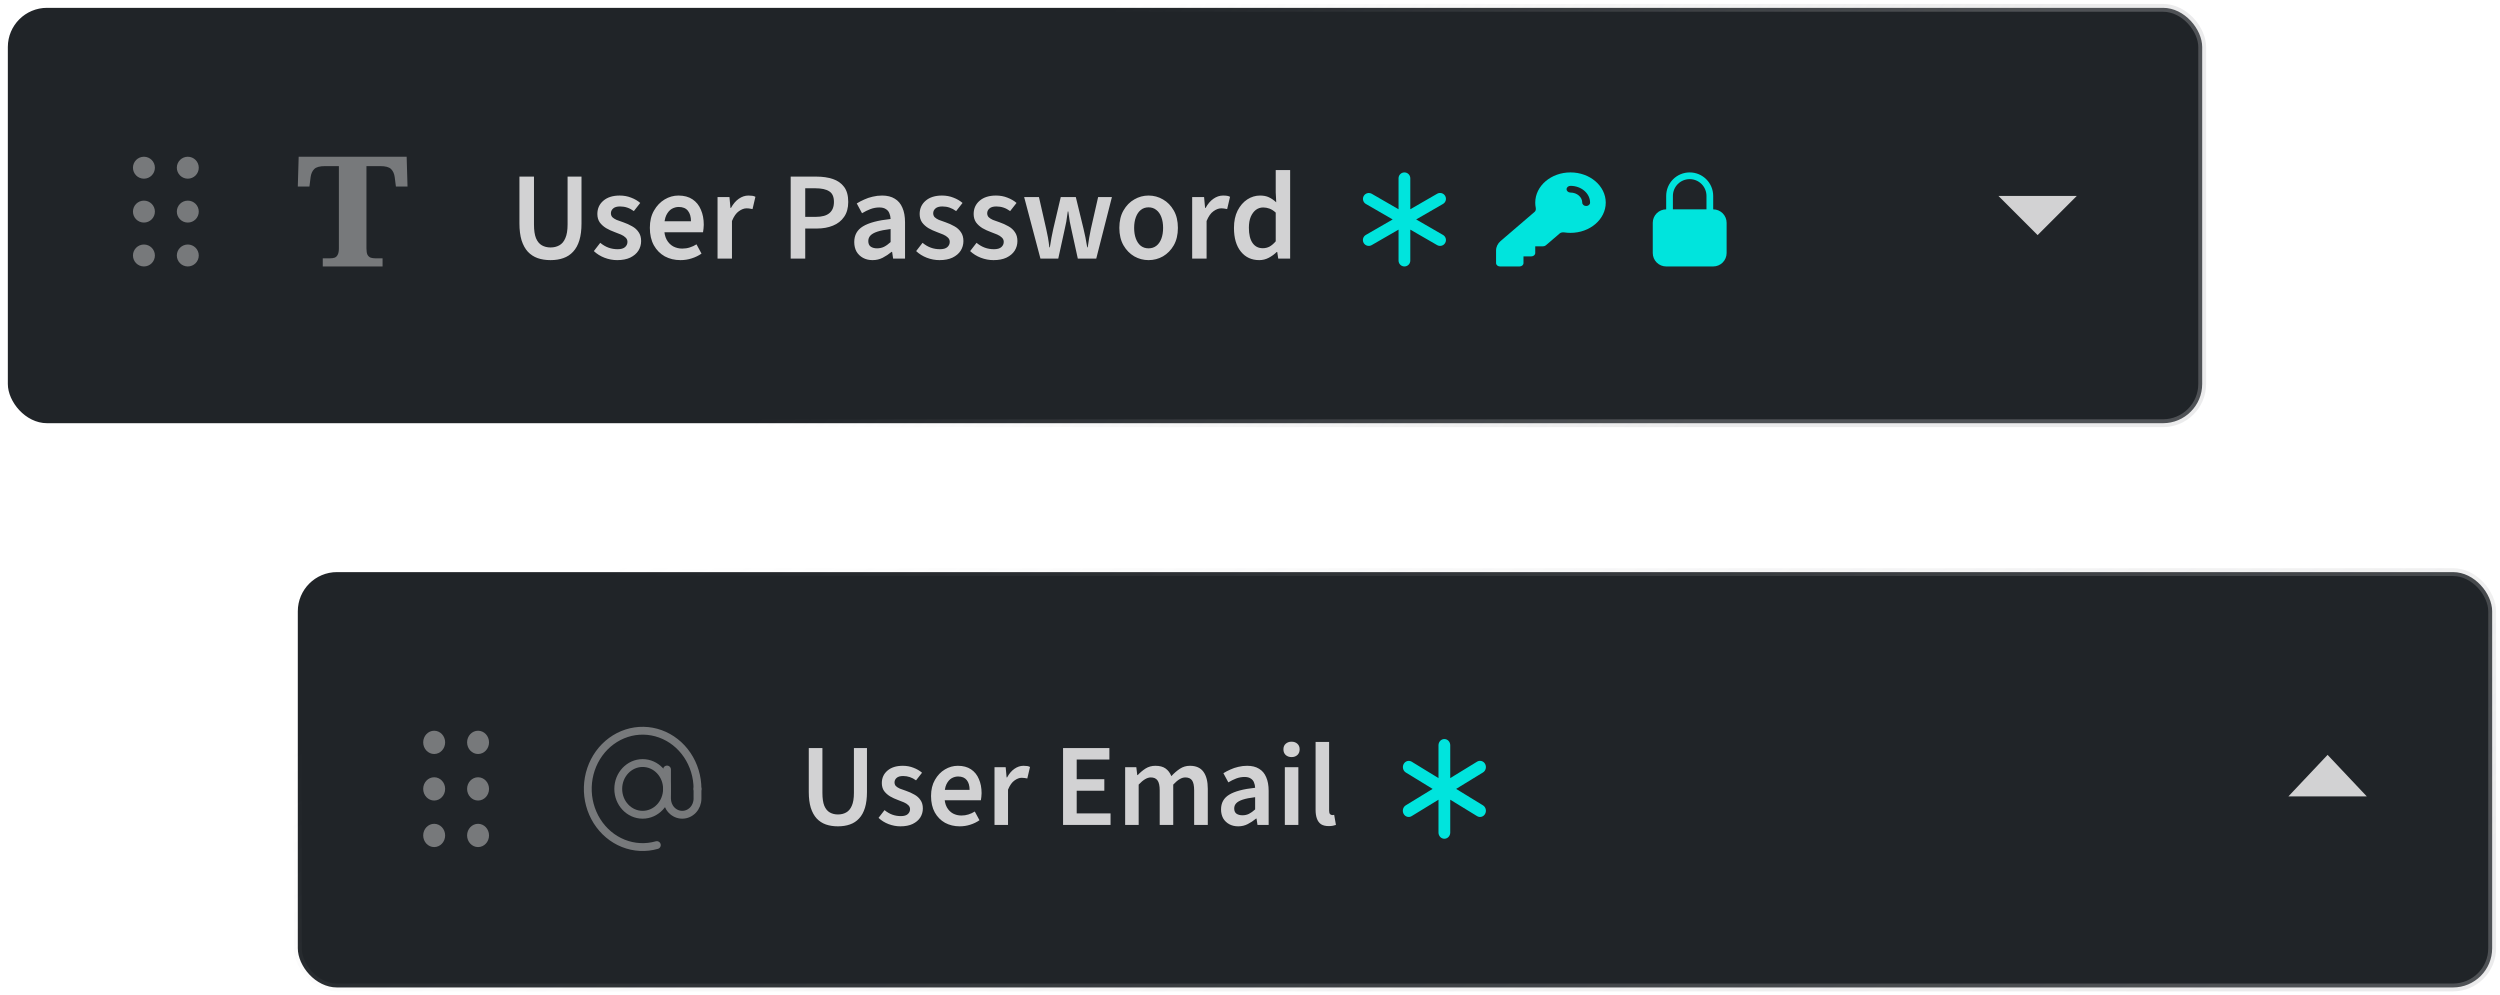 <svg width="319" height="127" viewBox="0 0 319 127" fill="none" xmlns="http://www.w3.org/2000/svg">
<rect x="1" y="1" width="280" height="53" rx="5" fill="#202428" stroke="url(#paint0_linear_2410_4276)"/>
<path d="M70.248 33.192C69.64 33.192 69.091 33.107 68.6 32.936C68.12 32.765 67.704 32.493 67.352 32.12C67.011 31.747 66.744 31.261 66.552 30.664C66.371 30.067 66.28 29.347 66.28 28.504V22.536H68.136V28.648C68.136 29.384 68.221 29.965 68.392 30.392C68.573 30.819 68.824 31.123 69.144 31.304C69.464 31.485 69.832 31.576 70.248 31.576C70.675 31.576 71.048 31.485 71.368 31.304C71.699 31.123 71.955 30.819 72.136 30.392C72.328 29.965 72.424 29.384 72.424 28.648V22.536H74.2V28.504C74.2 29.347 74.109 30.067 73.928 30.664C73.747 31.261 73.48 31.747 73.128 32.12C72.787 32.493 72.371 32.765 71.88 32.936C71.4 33.107 70.856 33.192 70.248 33.192ZM78.751 33.192C78.207 33.192 77.668 33.091 77.135 32.888C76.612 32.685 76.159 32.403 75.775 32.04L76.591 30.984C76.943 31.272 77.3 31.48 77.663 31.608C78.025 31.736 78.409 31.8 78.815 31.8C79.241 31.8 79.556 31.709 79.759 31.528C79.961 31.347 80.063 31.123 80.063 30.856C80.063 30.643 79.983 30.461 79.823 30.312C79.673 30.163 79.476 30.035 79.231 29.928C78.985 29.821 78.713 29.715 78.415 29.608C78.031 29.469 77.673 29.304 77.343 29.112C77.012 28.909 76.74 28.664 76.527 28.376C76.324 28.077 76.223 27.72 76.223 27.304C76.223 26.611 76.479 26.045 76.991 25.608C77.503 25.171 78.196 24.952 79.071 24.952C79.604 24.952 80.095 25.043 80.543 25.224C80.991 25.395 81.375 25.619 81.695 25.896L80.879 26.936C80.601 26.733 80.319 26.584 80.031 26.488C79.743 26.392 79.439 26.344 79.119 26.344C78.724 26.344 78.431 26.429 78.239 26.6C78.047 26.771 77.951 26.973 77.951 27.208C77.951 27.4 78.009 27.565 78.127 27.704C78.255 27.832 78.436 27.949 78.671 28.056C78.905 28.152 79.188 28.253 79.519 28.36C79.924 28.499 80.303 28.669 80.655 28.872C81.007 29.064 81.284 29.315 81.487 29.624C81.7 29.923 81.807 30.301 81.807 30.76C81.807 31.208 81.689 31.619 81.455 31.992C81.22 32.355 80.873 32.648 80.415 32.872C79.967 33.085 79.412 33.192 78.751 33.192ZM86.825 33.192C86.089 33.192 85.423 33.032 84.825 32.712C84.239 32.381 83.775 31.912 83.433 31.304C83.092 30.685 82.921 29.939 82.921 29.064C82.921 28.211 83.097 27.48 83.449 26.872C83.801 26.253 84.255 25.779 84.809 25.448C85.364 25.117 85.951 24.952 86.569 24.952C87.284 24.952 87.881 25.112 88.361 25.432C88.841 25.752 89.199 26.195 89.433 26.76C89.679 27.315 89.801 27.955 89.801 28.68C89.801 28.851 89.791 29.016 89.769 29.176C89.759 29.336 89.737 29.491 89.705 29.64H84.297V28.232H88.169C88.169 27.667 88.041 27.224 87.785 26.904C87.529 26.573 87.135 26.408 86.601 26.408C86.303 26.408 86.009 26.488 85.721 26.648C85.444 26.808 85.209 27.08 85.017 27.464C84.836 27.848 84.745 28.381 84.745 29.064C84.745 29.683 84.852 30.189 85.065 30.584C85.279 30.968 85.561 31.256 85.913 31.448C86.265 31.629 86.644 31.72 87.049 31.72C87.391 31.72 87.711 31.672 88.009 31.576C88.319 31.48 88.607 31.347 88.873 31.176L89.513 32.36C89.151 32.616 88.735 32.819 88.265 32.968C87.807 33.117 87.327 33.192 86.825 33.192ZM91.559 33V25.144H93.079L93.207 26.536H93.271C93.548 26.024 93.879 25.635 94.263 25.368C94.657 25.091 95.068 24.952 95.495 24.952C95.697 24.952 95.868 24.963 96.007 24.984C96.145 25.005 96.273 25.048 96.391 25.112L96.023 26.68C95.895 26.648 95.777 26.627 95.671 26.616C95.564 26.595 95.425 26.584 95.255 26.584C94.945 26.584 94.62 26.707 94.279 26.952C93.937 27.187 93.644 27.603 93.399 28.2V33H91.559ZM100.891 33V22.536H104.187C104.965 22.536 105.659 22.637 106.267 22.84C106.875 23.043 107.355 23.379 107.707 23.848C108.059 24.317 108.235 24.957 108.235 25.768C108.235 26.536 108.059 27.171 107.707 27.672C107.365 28.173 106.891 28.547 106.283 28.792C105.685 29.037 105.008 29.16 104.251 29.16H102.747V33H100.891ZM102.747 27.672H104.107C104.885 27.672 105.461 27.512 105.835 27.192C106.219 26.872 106.411 26.397 106.411 25.768C106.411 25.107 106.208 24.653 105.803 24.408C105.408 24.152 104.821 24.024 104.043 24.024H102.747V27.672ZM111.338 33.192C110.879 33.192 110.474 33.096 110.122 32.904C109.77 32.712 109.492 32.445 109.29 32.104C109.098 31.752 109.002 31.347 109.002 30.888C109.002 30.003 109.37 29.336 110.106 28.888C110.852 28.429 112.031 28.115 113.642 27.944C113.631 27.677 113.578 27.432 113.482 27.208C113.396 26.984 113.247 26.808 113.034 26.68C112.831 26.541 112.554 26.472 112.202 26.472C111.818 26.472 111.439 26.541 111.066 26.68C110.703 26.819 110.346 26.995 109.994 27.208L109.322 25.96C109.61 25.779 109.924 25.613 110.266 25.464C110.607 25.304 110.97 25.181 111.354 25.096C111.738 25 112.138 24.952 112.554 24.952C113.204 24.952 113.743 25.085 114.17 25.352C114.607 25.608 114.932 25.992 115.146 26.504C115.37 27.005 115.482 27.624 115.482 28.36V33H113.962L113.834 32.136H113.77C113.407 32.435 113.028 32.685 112.634 32.888C112.239 33.091 111.807 33.192 111.338 33.192ZM111.914 31.688C112.234 31.688 112.527 31.624 112.794 31.496C113.071 31.357 113.354 31.155 113.642 30.888V29.224C112.927 29.309 112.362 29.421 111.946 29.56C111.53 29.699 111.231 29.869 111.05 30.072C110.879 30.264 110.794 30.493 110.794 30.76C110.794 31.091 110.9 31.331 111.114 31.48C111.327 31.619 111.594 31.688 111.914 31.688ZM119.876 33.192C119.332 33.192 118.793 33.091 118.26 32.888C117.737 32.685 117.284 32.403 116.9 32.04L117.716 30.984C118.068 31.272 118.425 31.48 118.788 31.608C119.15 31.736 119.534 31.8 119.94 31.8C120.366 31.8 120.681 31.709 120.884 31.528C121.086 31.347 121.188 31.123 121.188 30.856C121.188 30.643 121.108 30.461 120.948 30.312C120.798 30.163 120.601 30.035 120.356 29.928C120.11 29.821 119.838 29.715 119.54 29.608C119.156 29.469 118.798 29.304 118.468 29.112C118.137 28.909 117.865 28.664 117.652 28.376C117.449 28.077 117.348 27.72 117.348 27.304C117.348 26.611 117.604 26.045 118.116 25.608C118.628 25.171 119.321 24.952 120.196 24.952C120.729 24.952 121.22 25.043 121.668 25.224C122.116 25.395 122.5 25.619 122.82 25.896L122.004 26.936C121.726 26.733 121.444 26.584 121.156 26.488C120.868 26.392 120.564 26.344 120.244 26.344C119.849 26.344 119.556 26.429 119.364 26.6C119.172 26.771 119.076 26.973 119.076 27.208C119.076 27.4 119.134 27.565 119.252 27.704C119.38 27.832 119.561 27.949 119.796 28.056C120.03 28.152 120.313 28.253 120.644 28.36C121.049 28.499 121.428 28.669 121.78 28.872C122.132 29.064 122.409 29.315 122.612 29.624C122.825 29.923 122.932 30.301 122.932 30.76C122.932 31.208 122.814 31.619 122.58 31.992C122.345 32.355 121.998 32.648 121.54 32.872C121.092 33.085 120.537 33.192 119.876 33.192ZM126.766 33.192C126.222 33.192 125.684 33.091 125.15 32.888C124.628 32.685 124.174 32.403 123.79 32.04L124.606 30.984C124.958 31.272 125.316 31.48 125.678 31.608C126.041 31.736 126.425 31.8 126.83 31.8C127.257 31.8 127.572 31.709 127.774 31.528C127.977 31.347 128.078 31.123 128.078 30.856C128.078 30.643 127.998 30.461 127.838 30.312C127.689 30.163 127.492 30.035 127.246 29.928C127.001 29.821 126.729 29.715 126.43 29.608C126.046 29.469 125.689 29.304 125.358 29.112C125.028 28.909 124.756 28.664 124.542 28.376C124.34 28.077 124.238 27.72 124.238 27.304C124.238 26.611 124.494 26.045 125.006 25.608C125.518 25.171 126.212 24.952 127.086 24.952C127.62 24.952 128.11 25.043 128.558 25.224C129.006 25.395 129.39 25.619 129.71 25.896L128.894 26.936C128.617 26.733 128.334 26.584 128.046 26.488C127.758 26.392 127.454 26.344 127.134 26.344C126.74 26.344 126.446 26.429 126.254 26.6C126.062 26.771 125.966 26.973 125.966 27.208C125.966 27.4 126.025 27.565 126.142 27.704C126.27 27.832 126.452 27.949 126.686 28.056C126.921 28.152 127.204 28.253 127.534 28.36C127.94 28.499 128.318 28.669 128.67 28.872C129.022 29.064 129.3 29.315 129.502 29.624C129.716 29.923 129.822 30.301 129.822 30.76C129.822 31.208 129.705 31.619 129.47 31.992C129.236 32.355 128.889 32.648 128.43 32.872C127.982 33.085 127.428 33.192 126.766 33.192ZM132.761 33L130.681 25.144H132.569L133.497 29.224C133.582 29.576 133.657 29.939 133.721 30.312C133.785 30.675 133.844 31.091 133.897 31.56H133.961C134.036 31.091 134.105 30.675 134.169 30.312C134.244 29.939 134.318 29.576 134.393 29.224L135.353 25.144H137.273L138.265 29.224C138.35 29.576 138.43 29.939 138.505 30.312C138.58 30.675 138.654 31.091 138.729 31.56H138.793C138.868 31.091 138.932 30.675 138.985 30.312C139.049 29.939 139.118 29.576 139.193 29.224L140.121 25.144H141.881L139.881 33H137.529L136.729 29.352C136.654 29 136.58 28.648 136.505 28.296C136.441 27.933 136.377 27.496 136.313 26.984H136.249C136.185 27.496 136.121 27.933 136.057 28.296C135.993 28.648 135.918 29 135.833 29.352L135.033 33H132.761ZM146.556 33.192C145.905 33.192 145.297 33.032 144.732 32.712C144.167 32.381 143.708 31.912 143.356 31.304C143.004 30.685 142.828 29.944 142.828 29.08C142.828 28.205 143.004 27.464 143.356 26.856C143.708 26.237 144.167 25.768 144.732 25.448C145.297 25.117 145.905 24.952 146.556 24.952C147.217 24.952 147.831 25.117 148.396 25.448C148.961 25.768 149.42 26.237 149.772 26.856C150.124 27.464 150.3 28.205 150.3 29.08C150.3 29.944 150.124 30.685 149.772 31.304C149.42 31.912 148.961 32.381 148.396 32.712C147.831 33.032 147.217 33.192 146.556 33.192ZM146.556 31.688C146.94 31.688 147.271 31.581 147.548 31.368C147.825 31.155 148.039 30.851 148.188 30.456C148.337 30.061 148.412 29.603 148.412 29.08C148.412 28.557 148.337 28.099 148.188 27.704C148.039 27.309 147.825 27.005 147.548 26.792C147.271 26.568 146.94 26.456 146.556 26.456C146.172 26.456 145.841 26.568 145.564 26.792C145.297 27.005 145.089 27.309 144.94 27.704C144.791 28.099 144.716 28.557 144.716 29.08C144.716 29.603 144.791 30.061 144.94 30.456C145.089 30.851 145.297 31.155 145.564 31.368C145.841 31.581 146.172 31.688 146.556 31.688ZM152.121 33V25.144H153.641L153.769 26.536H153.833C154.11 26.024 154.441 25.635 154.825 25.368C155.22 25.091 155.63 24.952 156.057 24.952C156.26 24.952 156.43 24.963 156.569 24.984C156.708 25.005 156.836 25.048 156.953 25.112L156.585 26.68C156.457 26.648 156.34 26.627 156.233 26.616C156.126 26.595 155.988 26.584 155.817 26.584C155.508 26.584 155.182 26.707 154.841 26.952C154.5 27.187 154.206 27.603 153.961 28.2V33H152.121ZM160.686 33.192C159.704 33.192 158.92 32.829 158.334 32.104C157.747 31.379 157.454 30.371 157.454 29.08C157.454 28.227 157.608 27.491 157.918 26.872C158.238 26.253 158.648 25.779 159.15 25.448C159.662 25.117 160.206 24.952 160.782 24.952C161.23 24.952 161.608 25.027 161.918 25.176C162.238 25.325 162.547 25.539 162.846 25.816L162.782 24.552V21.704H164.622V33H163.102L162.974 32.152H162.91C162.622 32.44 162.286 32.685 161.902 32.888C161.518 33.091 161.112 33.192 160.686 33.192ZM161.134 31.672C161.443 31.672 161.731 31.603 161.998 31.464C162.264 31.315 162.526 31.091 162.782 30.792V27.128C162.515 26.883 162.248 26.712 161.982 26.616C161.715 26.52 161.448 26.472 161.182 26.472C160.84 26.472 160.531 26.573 160.254 26.776C159.987 26.979 159.768 27.272 159.598 27.656C159.438 28.04 159.358 28.509 159.358 29.064C159.358 29.907 159.512 30.552 159.822 31C160.131 31.448 160.568 31.672 161.134 31.672Z" fill="#D2D2D3"/>
<path d="M260 30L255 25H265L260 30Z" fill="#D2D2D3"/>
<path d="M41.185 34V32.961H42.114C42.335 32.961 42.527 32.935 42.689 32.882C42.866 32.817 42.998 32.693 43.087 32.51C43.19 32.327 43.242 32.052 43.242 31.686V21.196H41.472C40.809 21.196 40.352 21.32 40.101 21.569C39.85 21.817 39.696 22.157 39.637 22.588L39.482 23.804H38L38.111 20H51.889L52 23.804H50.518L50.363 22.588C50.304 22.157 50.15 21.817 49.899 21.569C49.648 21.32 49.191 21.196 48.528 21.196H46.758V31.686C46.758 32.052 46.803 32.327 46.891 32.51C46.994 32.693 47.134 32.817 47.311 32.882C47.488 32.935 47.68 32.961 47.886 32.961H48.815V34H41.185Z" fill="#77797B"/>
<path d="M18.365 22.8C19.138 22.8 19.765 22.173 19.765 21.4C19.765 20.627 19.138 20 18.365 20C17.592 20 16.966 20.627 16.966 21.4C16.966 22.173 17.592 22.8 18.365 22.8Z" fill="#77797B"/>
<path d="M18.365 34C19.138 34 19.765 33.373 19.765 32.6C19.765 31.826 19.138 31.2 18.365 31.2C17.592 31.2 16.966 31.826 16.966 32.6C16.966 33.373 17.592 34 18.365 34Z" fill="#77797B"/>
<path d="M23.964 22.8C24.737 22.8 25.363 22.173 25.363 21.4C25.363 20.627 24.737 20 23.964 20C23.191 20 22.564 20.627 22.564 21.4C22.564 22.173 23.191 22.8 23.964 22.8Z" fill="#77797B"/>
<path d="M23.964 34C24.737 34 25.363 33.373 25.363 32.6C25.363 31.826 24.737 31.2 23.964 31.2C23.191 31.2 22.564 31.826 22.564 32.6C22.564 33.373 23.191 34 23.964 34Z" fill="#77797B"/>
<path d="M23.964 28.4C24.737 28.4 25.363 27.773 25.363 27C25.363 26.226 24.737 25.6 23.964 25.6C23.191 25.6 22.564 26.226 22.564 27C22.564 27.773 23.191 28.4 23.964 28.4Z" fill="#77797B"/>
<path d="M18.365 28.4C19.138 28.4 19.765 27.773 19.765 27C19.765 26.226 19.138 25.6 18.365 25.6C17.592 25.6 16.966 26.226 16.966 27C16.966 27.773 17.592 28.4 18.365 28.4Z" fill="#77797B"/>
<path fill-rule="evenodd" clip-rule="evenodd" d="M215.604 22C214.809 22 214.046 22.316 213.484 22.879C212.921 23.441 212.605 24.204 212.605 25V26.714C212.151 26.714 211.715 26.895 211.394 27.216C211.072 27.538 210.892 27.974 210.892 28.429V32.286C210.892 32.74 211.072 33.176 211.394 33.498C211.715 33.819 212.151 34 212.605 34H218.603C219.057 34 219.493 33.819 219.815 33.498C220.136 33.176 220.317 32.74 220.317 32.286V28.429C220.317 27.974 220.136 27.538 219.815 27.216C219.493 26.895 219.057 26.714 218.603 26.714V25C218.603 23.343 217.261 22 215.604 22ZM217.746 26.714V25C217.746 24.432 217.52 23.887 217.119 23.485C216.717 23.083 216.172 22.857 215.604 22.857C215.036 22.857 214.491 23.083 214.089 23.485C213.688 23.887 213.462 24.432 213.462 25V26.714H217.746Z" fill="#00E4DD"/>
<path fill-rule="evenodd" clip-rule="evenodd" d="M200.395 22C197.91 22 195.897 23.727 195.897 25.857C195.897 26.082 195.919 26.303 195.962 26.518C196.007 26.74 195.941 26.927 195.815 27.035L191.484 30.749C191.109 31.07 190.898 31.506 190.898 31.961V33.571C190.898 33.808 191.122 34 191.398 34H193.897C194.173 34 194.397 33.808 194.397 33.571V32.714H195.397C195.673 32.714 195.897 32.522 195.897 32.286V31.429H196.896C197.029 31.429 197.156 31.383 197.25 31.303L199.021 29.784C199.147 29.676 199.365 29.619 199.624 29.658C199.875 29.695 200.132 29.714 200.395 29.714C202.879 29.714 204.893 27.987 204.893 25.857C204.893 23.727 202.879 22 200.395 22ZM200.395 23.714C200.119 23.714 199.895 23.906 199.895 24.143C199.895 24.38 200.119 24.571 200.395 24.571C201.223 24.571 201.894 25.147 201.894 25.857C201.894 26.094 202.118 26.286 202.394 26.286C202.67 26.286 202.894 26.094 202.894 25.857C202.894 24.674 201.775 23.714 200.395 23.714Z" fill="#00E4DD"/>
<path d="M179.204 22C179.403 22 179.594 22.079 179.734 22.22C179.875 22.36 179.954 22.551 179.954 22.75V26.701L183.374 24.726C183.459 24.675 183.554 24.643 183.652 24.629C183.75 24.616 183.849 24.622 183.945 24.647C184.04 24.673 184.13 24.717 184.209 24.777C184.287 24.837 184.353 24.912 184.402 24.997C184.452 25.083 184.484 25.178 184.497 25.276C184.509 25.374 184.503 25.474 184.477 25.569C184.451 25.665 184.406 25.754 184.346 25.832C184.285 25.91 184.21 25.976 184.124 26.024L180.703 28L184.124 29.976C184.21 30.024 184.285 30.09 184.346 30.168C184.406 30.246 184.451 30.335 184.477 30.431C184.503 30.526 184.509 30.626 184.497 30.724C184.484 30.822 184.452 30.917 184.402 31.003C184.353 31.088 184.287 31.163 184.209 31.223C184.13 31.283 184.04 31.327 183.945 31.352C183.849 31.378 183.75 31.384 183.652 31.37C183.554 31.357 183.459 31.325 183.374 31.274L179.954 29.299V33.25C179.954 33.449 179.875 33.64 179.734 33.78C179.594 33.921 179.403 34 179.204 34C179.005 34 178.815 33.921 178.674 33.78C178.533 33.64 178.454 33.449 178.454 33.25V29.299L175.034 31.274C174.949 31.325 174.855 31.357 174.757 31.37C174.659 31.384 174.559 31.378 174.463 31.352C174.368 31.327 174.278 31.283 174.2 31.223C174.121 31.163 174.055 31.088 174.006 31.003C173.956 30.917 173.924 30.822 173.912 30.724C173.899 30.626 173.906 30.526 173.931 30.431C173.957 30.335 174.002 30.246 174.062 30.168C174.123 30.09 174.198 30.024 174.284 29.976L177.705 28L174.284 26.024C174.114 25.924 173.989 25.761 173.939 25.569C173.888 25.378 173.915 25.174 174.014 25.003C174.113 24.831 174.276 24.706 174.467 24.654C174.658 24.602 174.862 24.628 175.034 24.726L178.454 26.701V22.75C178.454 22.551 178.533 22.36 178.674 22.22C178.815 22.079 179.005 22 179.204 22Z" fill="#00E4DD"/>
<rect x="38" y="73" width="280" height="53" rx="5" fill="#202428" stroke="url(#paint1_linear_2410_4276)"/>
<path d="M106.92 105.44C106.35 105.44 105.835 105.36 105.375 105.2C104.925 105.04 104.535 104.785 104.205 104.435C103.885 104.085 103.635 103.63 103.455 103.07C103.285 102.51 103.2 101.835 103.2 101.045V95.45H104.94V101.18C104.94 101.87 105.02 102.415 105.18 102.815C105.35 103.215 105.585 103.5 105.885 103.67C106.185 103.84 106.53 103.925 106.92 103.925C107.32 103.925 107.67 103.84 107.97 103.67C108.28 103.5 108.52 103.215 108.69 102.815C108.87 102.415 108.96 101.87 108.96 101.18V95.45H110.625V101.045C110.625 101.835 110.54 102.51 110.37 103.07C110.2 103.63 109.95 104.085 109.62 104.435C109.3 104.785 108.91 105.04 108.45 105.2C108 105.36 107.49 105.44 106.92 105.44ZM114.891 105.44C114.381 105.44 113.876 105.345 113.376 105.155C112.886 104.965 112.461 104.7 112.101 104.36L112.866 103.37C113.196 103.64 113.531 103.835 113.871 103.955C114.211 104.075 114.571 104.135 114.951 104.135C115.351 104.135 115.646 104.05 115.836 103.88C116.026 103.71 116.121 103.5 116.121 103.25C116.121 103.05 116.046 102.88 115.896 102.74C115.756 102.6 115.571 102.48 115.341 102.38C115.111 102.28 114.856 102.18 114.576 102.08C114.216 101.95 113.881 101.795 113.571 101.615C113.261 101.425 113.006 101.195 112.806 100.925C112.616 100.645 112.521 100.31 112.521 99.92C112.521 99.27 112.761 98.74 113.241 98.33C113.721 97.92 114.371 97.715 115.191 97.715C115.691 97.715 116.151 97.8 116.571 97.97C116.991 98.13 117.351 98.34 117.651 98.6L116.886 99.575C116.626 99.385 116.361 99.245 116.091 99.155C115.821 99.065 115.536 99.02 115.236 99.02C114.866 99.02 114.591 99.1 114.411 99.26C114.231 99.42 114.141 99.61 114.141 99.83C114.141 100.01 114.196 100.165 114.306 100.295C114.426 100.415 114.596 100.525 114.816 100.625C115.036 100.715 115.301 100.81 115.611 100.91C115.991 101.04 116.346 101.2 116.676 101.39C117.006 101.57 117.266 101.805 117.456 102.095C117.656 102.375 117.756 102.73 117.756 103.16C117.756 103.58 117.646 103.965 117.426 104.315C117.206 104.655 116.881 104.93 116.451 105.14C116.031 105.34 115.511 105.44 114.891 105.44ZM122.461 105.44C121.771 105.44 121.146 105.29 120.586 104.99C120.036 104.68 119.601 104.24 119.281 103.67C118.961 103.09 118.801 102.39 118.801 101.57C118.801 100.77 118.966 100.085 119.296 99.515C119.626 98.935 120.051 98.49 120.571 98.18C121.091 97.87 121.641 97.715 122.221 97.715C122.891 97.715 123.451 97.865 123.901 98.165C124.351 98.465 124.686 98.88 124.906 99.41C125.136 99.93 125.251 100.53 125.251 101.21C125.251 101.37 125.241 101.525 125.221 101.675C125.211 101.825 125.191 101.97 125.161 102.11H120.091V100.79H123.721C123.721 100.26 123.601 99.845 123.361 99.545C123.121 99.235 122.751 99.08 122.251 99.08C121.971 99.08 121.696 99.155 121.426 99.305C121.166 99.455 120.946 99.71 120.766 100.07C120.596 100.43 120.511 100.93 120.511 101.57C120.511 102.15 120.611 102.625 120.811 102.995C121.011 103.355 121.276 103.625 121.606 103.805C121.936 103.975 122.291 104.06 122.671 104.06C122.991 104.06 123.291 104.015 123.571 103.925C123.861 103.835 124.131 103.71 124.381 103.55L124.981 104.66C124.641 104.9 124.251 105.09 123.811 105.23C123.381 105.37 122.931 105.44 122.461 105.44ZM126.899 105.26V97.895H128.324L128.444 99.2H128.504C128.764 98.72 129.074 98.355 129.434 98.105C129.804 97.845 130.189 97.715 130.589 97.715C130.779 97.715 130.939 97.725 131.069 97.745C131.199 97.765 131.319 97.805 131.429 97.865L131.084 99.335C130.964 99.305 130.854 99.285 130.754 99.275C130.654 99.255 130.524 99.245 130.364 99.245C130.074 99.245 129.769 99.36 129.449 99.59C129.129 99.81 128.854 100.2 128.624 100.76V105.26H126.899ZM135.647 105.26V95.45H141.557V96.92H137.387V99.425H140.912V100.895H137.387V103.79H141.707V105.26H135.647ZM143.569 105.26V97.895H144.994L145.114 98.9H145.174C145.484 98.57 145.819 98.29 146.179 98.06C146.549 97.83 146.964 97.715 147.424 97.715C147.974 97.715 148.409 97.83 148.729 98.06C149.049 98.29 149.294 98.615 149.464 99.035C149.814 98.655 150.179 98.34 150.559 98.09C150.939 97.84 151.364 97.715 151.834 97.715C152.614 97.715 153.189 97.97 153.559 98.48C153.929 98.99 154.114 99.71 154.114 100.64V105.26H152.374V100.865C152.374 100.255 152.284 99.825 152.104 99.575C151.924 99.325 151.639 99.2 151.249 99.2C151.009 99.2 150.764 99.275 150.514 99.425C150.264 99.575 149.994 99.805 149.704 100.115V105.26H147.979V100.865C147.979 100.255 147.884 99.825 147.694 99.575C147.514 99.325 147.229 99.2 146.839 99.2C146.379 99.2 145.864 99.505 145.294 100.115V105.26H143.569ZM157.995 105.44C157.565 105.44 157.185 105.35 156.855 105.17C156.525 104.99 156.265 104.74 156.075 104.42C155.895 104.09 155.805 103.71 155.805 103.28C155.805 102.45 156.15 101.825 156.84 101.405C157.54 100.975 158.645 100.68 160.155 100.52C160.145 100.27 160.095 100.04 160.005 99.83C159.925 99.62 159.785 99.455 159.585 99.335C159.395 99.205 159.135 99.14 158.805 99.14C158.445 99.14 158.09 99.205 157.74 99.335C157.4 99.465 157.065 99.63 156.735 99.83L156.105 98.66C156.375 98.49 156.67 98.335 156.99 98.195C157.31 98.045 157.65 97.93 158.01 97.85C158.37 97.76 158.745 97.715 159.135 97.715C159.745 97.715 160.25 97.84 160.65 98.09C161.06 98.33 161.365 98.69 161.565 99.17C161.775 99.64 161.88 100.22 161.88 100.91V105.26H160.455L160.335 104.45H160.275C159.935 104.73 159.58 104.965 159.21 105.155C158.84 105.345 158.435 105.44 157.995 105.44ZM158.535 104.03C158.835 104.03 159.11 103.97 159.36 103.85C159.62 103.72 159.885 103.53 160.155 103.28V101.72C159.485 101.8 158.955 101.905 158.565 102.035C158.175 102.165 157.895 102.325 157.725 102.515C157.565 102.695 157.485 102.91 157.485 103.16C157.485 103.47 157.585 103.695 157.785 103.835C157.985 103.965 158.235 104.03 158.535 104.03ZM163.945 105.26V97.895H165.67V105.26H163.945ZM164.8 96.605C164.5 96.605 164.25 96.515 164.05 96.335C163.86 96.155 163.765 95.915 163.765 95.615C163.765 95.315 163.86 95.08 164.05 94.91C164.25 94.73 164.5 94.64 164.8 94.64C165.11 94.64 165.36 94.73 165.55 94.91C165.74 95.08 165.835 95.315 165.835 95.615C165.835 95.915 165.74 96.155 165.55 96.335C165.36 96.515 165.11 96.605 164.8 96.605ZM169.55 105.41C169.14 105.41 168.81 105.33 168.56 105.17C168.32 105 168.145 104.76 168.035 104.45C167.925 104.14 167.87 103.77 167.87 103.34V94.67H169.595V103.43C169.595 103.65 169.635 103.8 169.715 103.88C169.795 103.96 169.885 104 169.985 104C170.025 104 170.06 104 170.09 104C170.13 103.99 170.18 103.98 170.24 103.97L170.465 105.26C170.365 105.3 170.235 105.335 170.075 105.365C169.925 105.395 169.75 105.41 169.55 105.41Z" fill="#D2D2D3"/>
<path d="M297 96.32L302 101.62L292 101.62L297 96.32Z" fill="#D2D2D3"/>
<path d="M55.4 96.21C56.173 96.21 56.8 95.545 56.8 94.725C56.8 93.905 56.173 93.241 55.4 93.241C54.627 93.241 54 93.905 54 94.725C54 95.545 54.627 96.21 55.4 96.21Z" fill="#77797B"/>
<path d="M55.4 108.087C56.173 108.087 56.8 107.422 56.8 106.602C56.8 105.782 56.173 105.118 55.4 105.118C54.627 105.118 54 105.782 54 106.602C54 107.422 54.627 108.087 55.4 108.087Z" fill="#77797B"/>
<path d="M61.001 96.21C61.774 96.21 62.401 95.545 62.401 94.725C62.401 93.905 61.774 93.241 61.001 93.241C60.227 93.241 59.601 93.905 59.601 94.725C59.601 95.545 60.227 96.21 61.001 96.21Z" fill="#77797B"/>
<path d="M61.001 108.087C61.774 108.087 62.401 107.422 62.401 106.602C62.401 105.782 61.774 105.118 61.001 105.118C60.227 105.118 59.601 105.782 59.601 106.602C59.601 107.422 60.227 108.087 61.001 108.087Z" fill="#77797B"/>
<path d="M61.001 102.148C61.774 102.148 62.401 101.483 62.401 100.663C62.401 99.843 61.774 99.179 61.001 99.179C60.227 99.179 59.601 99.843 59.601 100.663C59.601 101.483 60.227 102.148 61.001 102.148Z" fill="#77797B"/>
<path d="M55.4 102.148C56.173 102.148 56.8 101.483 56.8 100.663C56.8 99.843 56.173 99.179 55.4 99.179C54.627 99.179 54 99.843 54 100.663C54 101.483 54.627 102.148 55.4 102.148Z" fill="#77797B"/>
<path d="M184.301 94.301C184.5 94.301 184.69 94.385 184.831 94.534C184.972 94.683 185.051 94.886 185.051 95.097V99.286L188.472 97.191C188.558 97.138 188.652 97.104 188.75 97.09C188.848 97.075 188.948 97.082 189.043 97.109C189.139 97.135 189.229 97.182 189.307 97.246C189.386 97.309 189.452 97.389 189.501 97.48C189.551 97.571 189.583 97.671 189.595 97.775C189.608 97.879 189.601 97.985 189.575 98.086C189.55 98.187 189.505 98.282 189.444 98.365C189.384 98.448 189.308 98.517 189.222 98.569L185.801 100.664L189.222 102.759C189.308 102.81 189.384 102.88 189.444 102.963C189.505 103.046 189.55 103.14 189.575 103.242C189.601 103.343 189.608 103.448 189.595 103.552C189.583 103.656 189.551 103.757 189.501 103.848C189.452 103.938 189.386 104.018 189.307 104.082C189.229 104.145 189.139 104.192 189.043 104.219C188.948 104.246 188.848 104.252 188.75 104.238C188.652 104.224 188.558 104.189 188.472 104.136L185.051 102.041V106.231C185.051 106.442 184.972 106.644 184.831 106.793C184.69 106.942 184.5 107.026 184.301 107.026C184.102 107.026 183.911 106.942 183.77 106.793C183.63 106.644 183.551 106.442 183.551 106.231V102.041L180.129 104.136C180.044 104.189 179.95 104.224 179.852 104.238C179.754 104.252 179.654 104.246 179.558 104.219C179.463 104.192 179.373 104.145 179.294 104.082C179.216 104.018 179.15 103.938 179.1 103.848C179.051 103.757 179.019 103.656 179.006 103.552C178.994 103.448 179 103.343 179.026 103.242C179.052 103.14 179.097 103.046 179.157 102.963C179.218 102.88 179.293 102.81 179.379 102.759L182.801 100.664L179.379 98.569C179.208 98.463 179.084 98.289 179.034 98.086C178.983 97.883 179.01 97.667 179.109 97.485C179.208 97.303 179.371 97.17 179.562 97.115C179.753 97.06 179.957 97.088 180.129 97.191L183.551 99.286V95.097C183.551 94.886 183.63 94.683 183.77 94.534C183.911 94.385 184.102 94.301 184.301 94.301Z" fill="#00E4DD"/>
<path d="M89 100.664C89 99.113 88.542 97.601 87.69 96.34C86.838 95.079 85.635 94.133 84.25 93.635C82.865 93.136 81.368 93.11 79.968 93.56C78.568 94.011 77.337 94.915 76.446 96.145C75.556 97.376 75.052 98.871 75.004 100.421C74.956 101.971 75.367 103.498 76.18 104.788C76.993 106.077 78.166 107.065 79.535 107.611C80.904 108.157 82.4 108.235 83.812 107.833" stroke="#77797B" stroke-linecap="round"/>
<path d="M82 103.963C83.718 103.963 85.111 102.486 85.111 100.664C85.111 98.842 83.718 97.365 82 97.365C80.282 97.365 78.889 98.842 78.889 100.664C78.889 102.486 80.282 103.963 82 103.963Z" stroke="#77797B"/>
<path d="M85.111 98.189V101.901C85.111 102.448 85.316 102.972 85.681 103.359C86.046 103.746 86.54 103.963 87.056 103.963C87.572 103.963 88.066 103.746 88.431 103.359C88.795 102.972 89 102.448 89 101.901V100.664" stroke="#77797B" stroke-linecap="round"/>
<defs>
<linearGradient id="paint0_linear_2410_4276" x1="261.5" y1="1" x2="193.075" y2="-58.289" gradientUnits="userSpaceOnUse">
<stop stop-color="#BEBEC0" stop-opacity="0.3"/>
<stop offset="1" stop-color="#BEBEC0" stop-opacity="0"/>
</linearGradient>
<linearGradient id="paint1_linear_2410_4276" x1="286" y1="124.804" x2="212.377" y2="-4.386" gradientUnits="userSpaceOnUse">
<stop stop-color="#BEBEC0" stop-opacity="0.3"/>
<stop offset="1" stop-color="#BEBEC0" stop-opacity="0"/>
</linearGradient>
</defs>
</svg>
